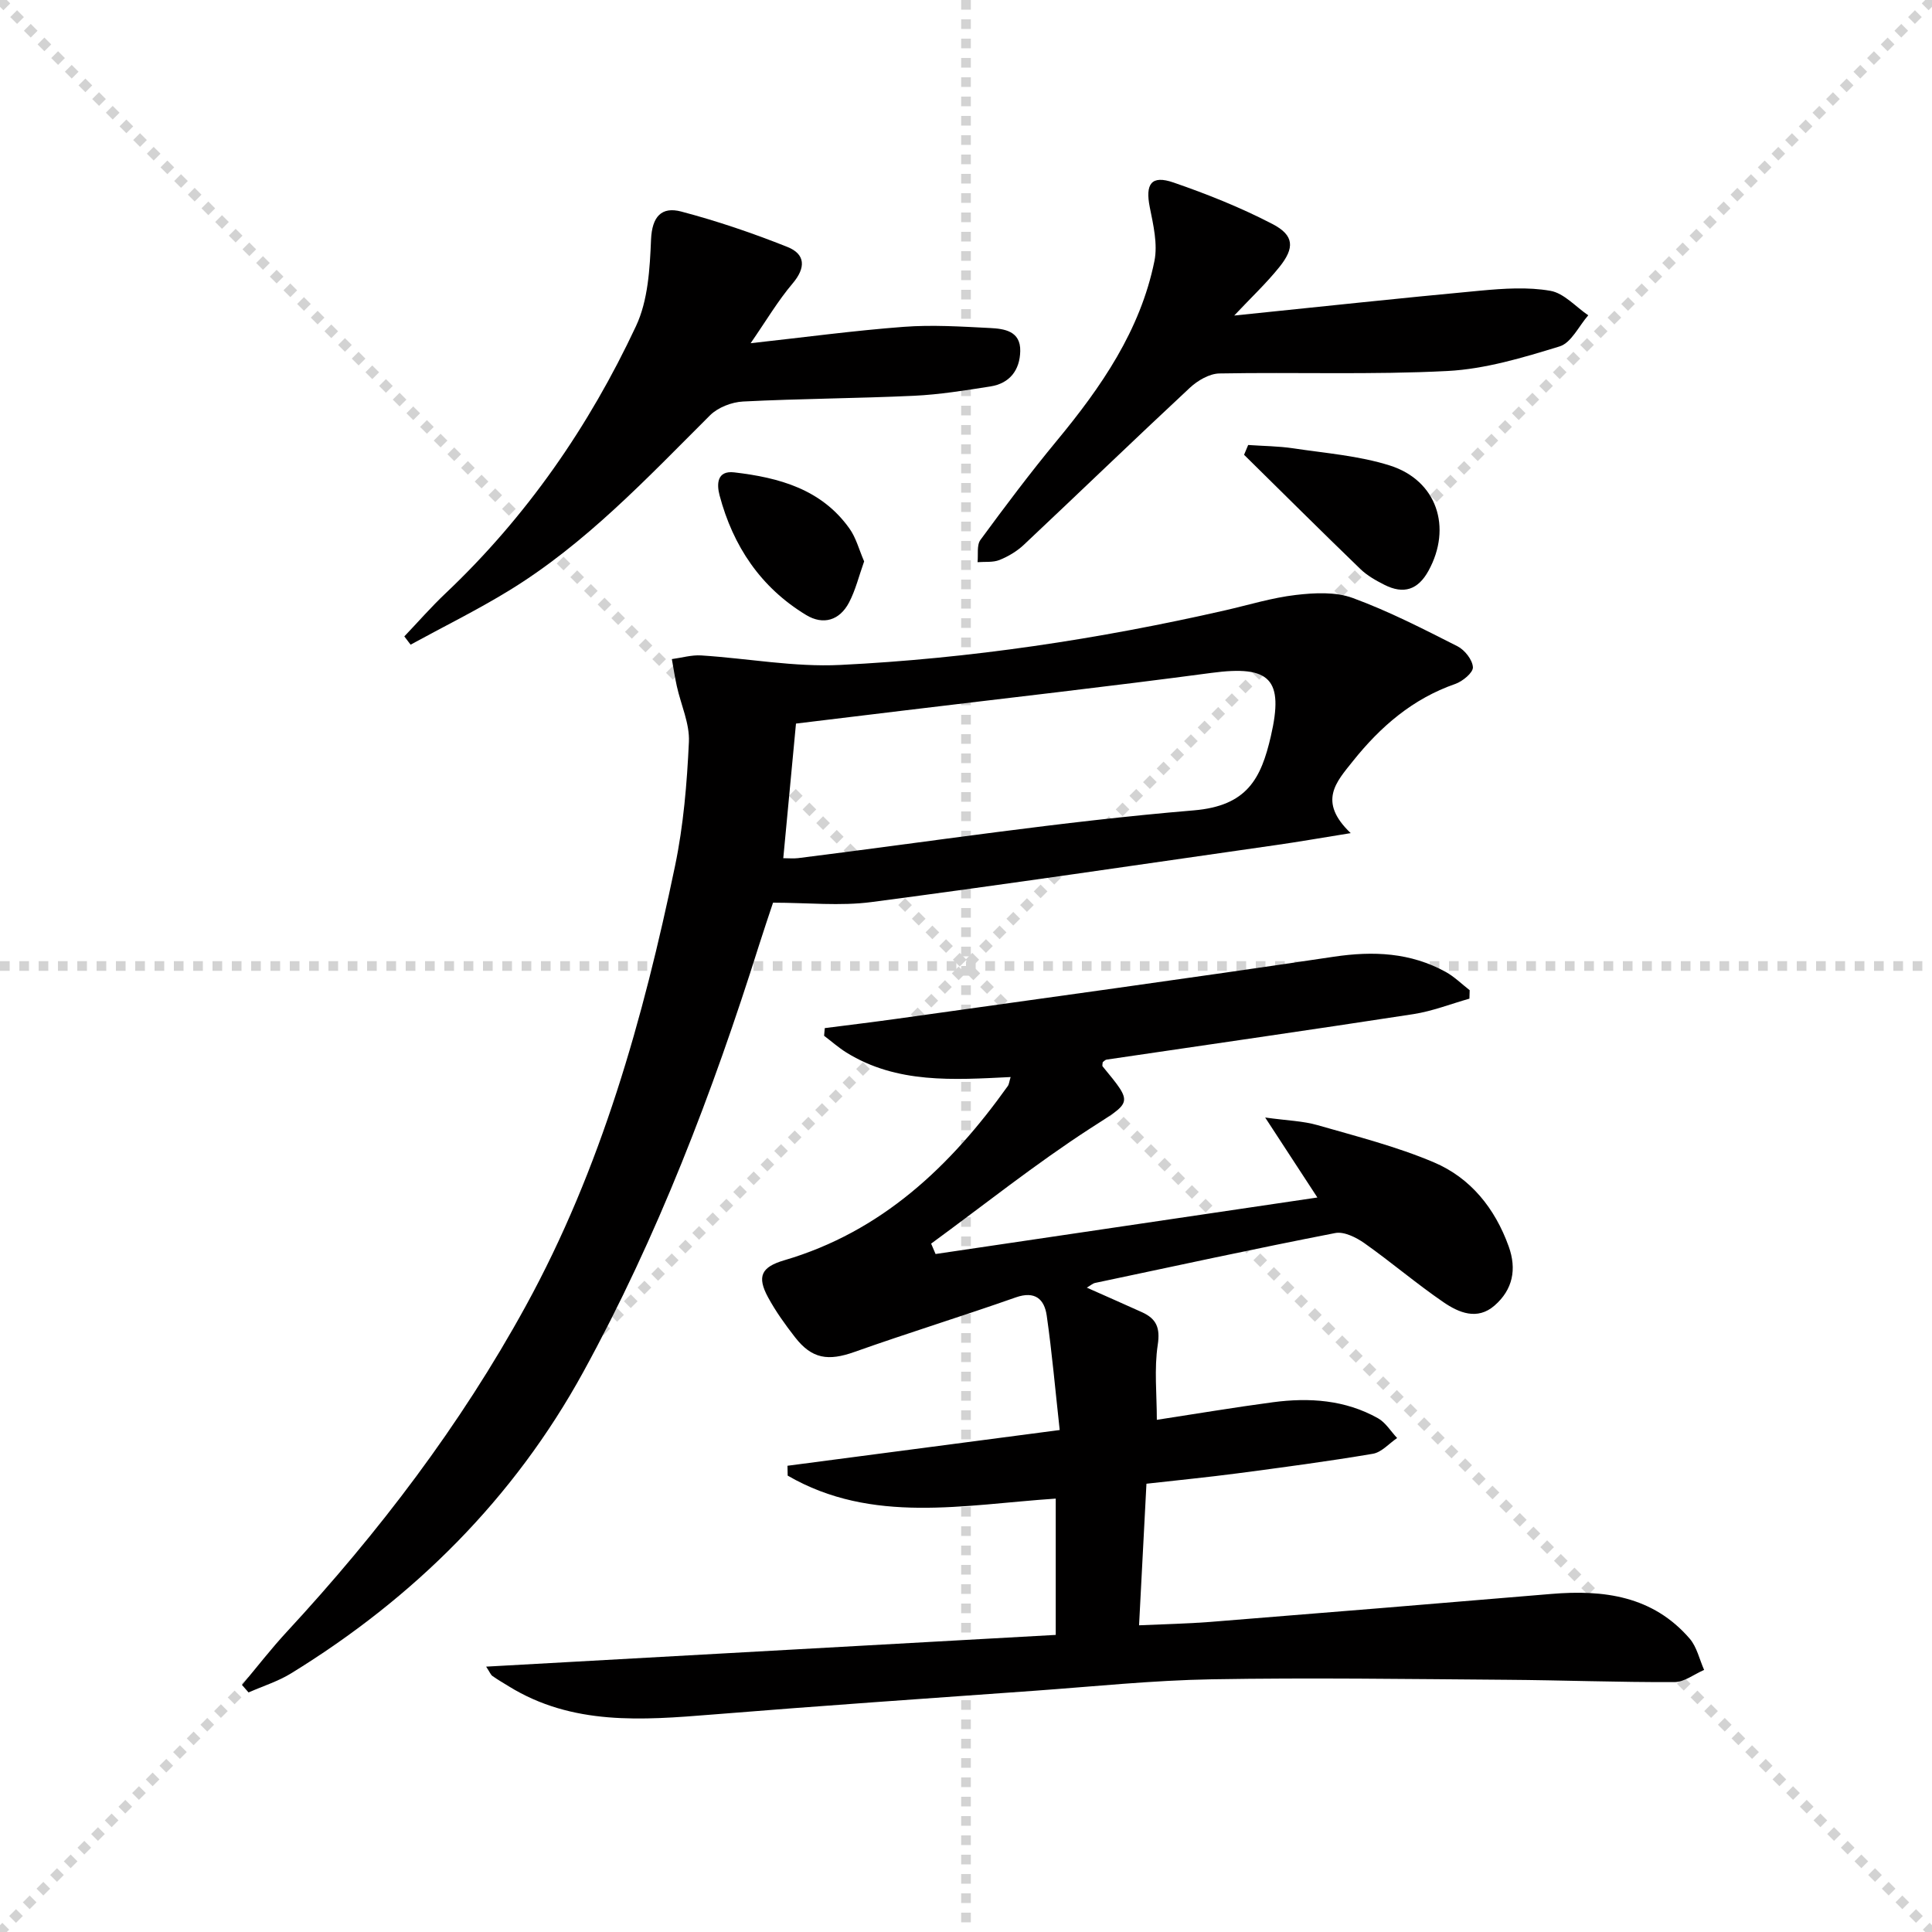 <svg enable-background="new 0 0 400 400" viewBox="0 0 400 400" xmlns="http://www.w3.org/2000/svg"><g stroke="lightgray" stroke-dasharray="1,1" stroke-width="1" transform="scale(2, 2)"><line x1="0" y1="0" x2="200" y2="200"></line><line x1="200" y1="0" x2="0" y2="200"></line><line x1="100" y1="0" x2="100" y2="200"></line><line x1="0" y1="100" x2="200" y2="100"></line></g><g fill="#010000"><path d="m225.01 266.59c4.21 1.88 7.84 3.46 11.45 5.1 2.93 1.34 3.78 3.18 3.24 6.73-.76 5.01-.19 10.22-.19 15.54 7.99-1.22 15.98-2.57 24.02-3.64 7.54-1 14.97-.5 21.76 3.31 1.59.89 2.66 2.71 3.97 4.1-1.67 1.13-3.22 2.96-5.03 3.26-9.33 1.58-18.72 2.82-28.1 4.06-6.09.8-12.21 1.4-18.77 2.14-.51 9.72-1.01 19.28-1.53 29.31 5.28-.24 10.03-.33 14.75-.7 23.53-1.88 47.06-3.81 70.58-5.79 10.88-.92 21.05.42 28.67 9.25 1.49 1.73 2.02 4.3 2.99 6.48-2.05.88-4.09 2.51-6.14 2.52-11.61.05-23.23-.4-34.84-.48-20.31-.15-40.63-.45-60.93-.1-12.28.21-24.54 1.5-36.81 2.38-22.22 1.59-44.45 3.12-66.65 4.92-14.52 1.17-28.94 2.29-42.12-5.85-1.13-.7-2.28-1.36-3.37-2.13-.36-.25-.53-.76-1.31-1.94 39.65-2.21 78.75-4.39 117.93-6.57 0-9.99 0-18.93 0-28.22-18.96 1.26-38.02 5.38-55.5-4.76-.01-.68-.03-1.36-.04-2.04 18.46-2.43 36.92-4.85 56.36-7.4-.92-8.32-1.59-16.04-2.69-23.71-.49-3.38-2.41-5.15-6.4-3.75-11.08 3.9-22.32 7.36-33.39 11.29-5.43 1.93-8.81 1.48-12.32-3.04-2.04-2.62-4-5.35-5.58-8.26-2.36-4.35-1.38-6.28 3.34-7.67 20.18-5.92 34.44-19.46 46.29-36.07.26-.36.29-.89.59-1.87-11.85.58-23.55 1.41-34.01-5.08-1.62-1.01-3.07-2.3-4.61-3.46.05-.53.09-1.06.14-1.59 4.9-.63 9.8-1.22 14.69-1.9 30.24-4.25 60.5-8.37 90.7-12.88 8.19-1.22 15.87-.87 23.16 3.14 1.8.99 3.32 2.51 4.97 3.79-.02.58-.03 1.17-.05 1.75-3.86 1.09-7.65 2.59-11.58 3.2-21.16 3.26-42.36 6.29-63.54 9.42-.29.04-.54.34-.8.53-.01.3-.16.71-.02.88 6.48 7.88 6.07 7.24-2.59 12.85-11.36 7.36-21.98 15.84-32.92 23.84.31.72.61 1.44.92 2.15 26.07-3.86 52.15-7.72 79.05-11.7-3.65-5.6-6.79-10.4-10.81-16.56 4.59.64 7.83.71 10.85 1.58 8.1 2.33 16.35 4.42 24.08 7.7 7.6 3.22 12.65 9.52 15.49 17.41 1.7 4.72.85 8.95-2.93 12.24-3.58 3.12-7.41 1.47-10.57-.69-5.61-3.84-10.81-8.29-16.37-12.22-1.71-1.2-4.22-2.46-6.05-2.1-16.6 3.23-33.14 6.82-49.68 10.32-.49.09-.89.48-1.75.98z"/><path d="m279.65 172.49c-6.4 1.03-10.88 1.82-15.39 2.46-27.93 4-55.84 8.13-83.81 11.81-6.51.86-13.23.13-20.4.13-.88 2.66-1.94 5.75-2.92 8.86-9.6 30.48-21.01 60.29-36.37 88.31-14.35 26.17-35.03 46.74-60.49 62.39-2.72 1.67-5.86 2.65-8.81 3.95-.45-.52-.91-1.03-1.36-1.55 3.08-3.67 6.02-7.48 9.27-10.99 19.06-20.6 35.97-42.81 49.47-67.44 15.65-28.53 24.33-59.53 30.92-91.14 1.75-8.4 2.47-17.08 2.87-25.67.18-3.8-1.65-7.68-2.5-11.54-.41-1.85-.69-3.74-1.03-5.61 2.03-.27 4.08-.89 6.09-.76 9.6.61 19.23 2.44 28.76 1.97 26.9-1.32 53.49-5.33 79.76-11.32 4.85-1.11 9.66-2.6 14.58-3.17 3.87-.45 8.22-.68 11.76.62 7.46 2.73 14.59 6.4 21.7 10 1.5.76 3.12 2.81 3.2 4.35.06 1.11-2.13 2.92-3.65 3.45-8.83 3.07-15.49 8.84-21.21 16-3.4 4.28-7.34 8.31-.44 14.89zm-117.48 5.19c1.12 0 2.09.1 3.04-.01 27.3-3.41 54.54-7.6 81.93-9.89 11.1-.93 13.95-6.59 15.98-15.37 2.72-11.79-.12-14.72-12.26-13.1-21.37 2.85-42.79 5.26-64.19 7.85-7.37.89-14.74 1.79-21.87 2.65-.91 9.52-1.76 18.52-2.63 27.87z"/><path d="m83.71 131.76c2.84-2.98 5.55-6.09 8.53-8.91 16.77-15.87 29.71-34.56 39.44-55.34 2.49-5.31 2.86-11.86 3.11-17.89.2-4.78 2.17-6.9 6.26-5.82 7.46 1.97 14.81 4.47 21.98 7.33 3.71 1.48 3.86 4.27 1.07 7.56-3.06 3.61-5.5 7.76-8.69 12.37 11.3-1.25 21.47-2.62 31.68-3.39 5.91-.45 11.9-.06 17.85.24 2.99.15 6.38.61 6.29 4.78-.08 3.93-2.17 6.69-6.18 7.32-5.24.82-10.51 1.68-15.8 1.93-11.79.55-23.61.59-35.41 1.19-2.35.12-5.19 1.22-6.83 2.85-13.09 13.05-25.75 26.58-41.67 36.32-6.59 4.03-13.55 7.46-20.33 11.17-.43-.58-.86-1.14-1.3-1.71z"/><path d="m255.53 65.33c17.41-1.78 34.21-3.6 51.03-5.16 4.79-.44 9.76-.78 14.43.04 2.82.49 5.24 3.3 7.84 5.07-1.95 2.23-3.52 5.7-5.93 6.44-7.56 2.32-15.37 4.68-23.19 5.09-15.72.81-31.5.22-47.25.51-2.08.04-4.51 1.47-6.11 2.96-11.54 10.75-22.88 21.7-34.37 32.51-1.42 1.34-3.23 2.42-5.05 3.15-1.35.54-3.01.33-4.54.45.17-1.56-.2-3.52.6-4.61 5.11-6.96 10.3-13.87 15.8-20.52 9.19-11.11 17.3-22.83 20.22-37.21.71-3.51-.23-7.49-.96-11.14-.96-4.82.3-6.71 4.89-5.13 7 2.41 13.95 5.19 20.51 8.6 4.5 2.34 4.65 4.92 1.4 8.95-2.68 3.33-5.83 6.29-9.32 10z"/><path d="m258.42 92.13c3.11.22 6.25.23 9.33.69 6.7 1.01 13.6 1.53 20.01 3.56 9.74 3.09 12.93 12.82 7.99 21.8-2.16 3.92-5.12 4.93-9.14 2.89-1.76-.89-3.57-1.91-4.97-3.27-8.09-7.81-16.06-15.75-24.07-23.64.27-.67.56-1.35.85-2.03z"/><path d="m178.91 116.23c-1.08 3.02-1.78 5.96-3.14 8.54-1.94 3.67-5.32 4.71-8.87 2.56-9.41-5.7-15.13-14.26-17.92-24.77-.59-2.23-.62-5.19 3.04-4.76 9.26 1.08 18.04 3.47 23.83 11.6 1.4 1.94 2.01 4.43 3.06 6.83z"/></g></svg>